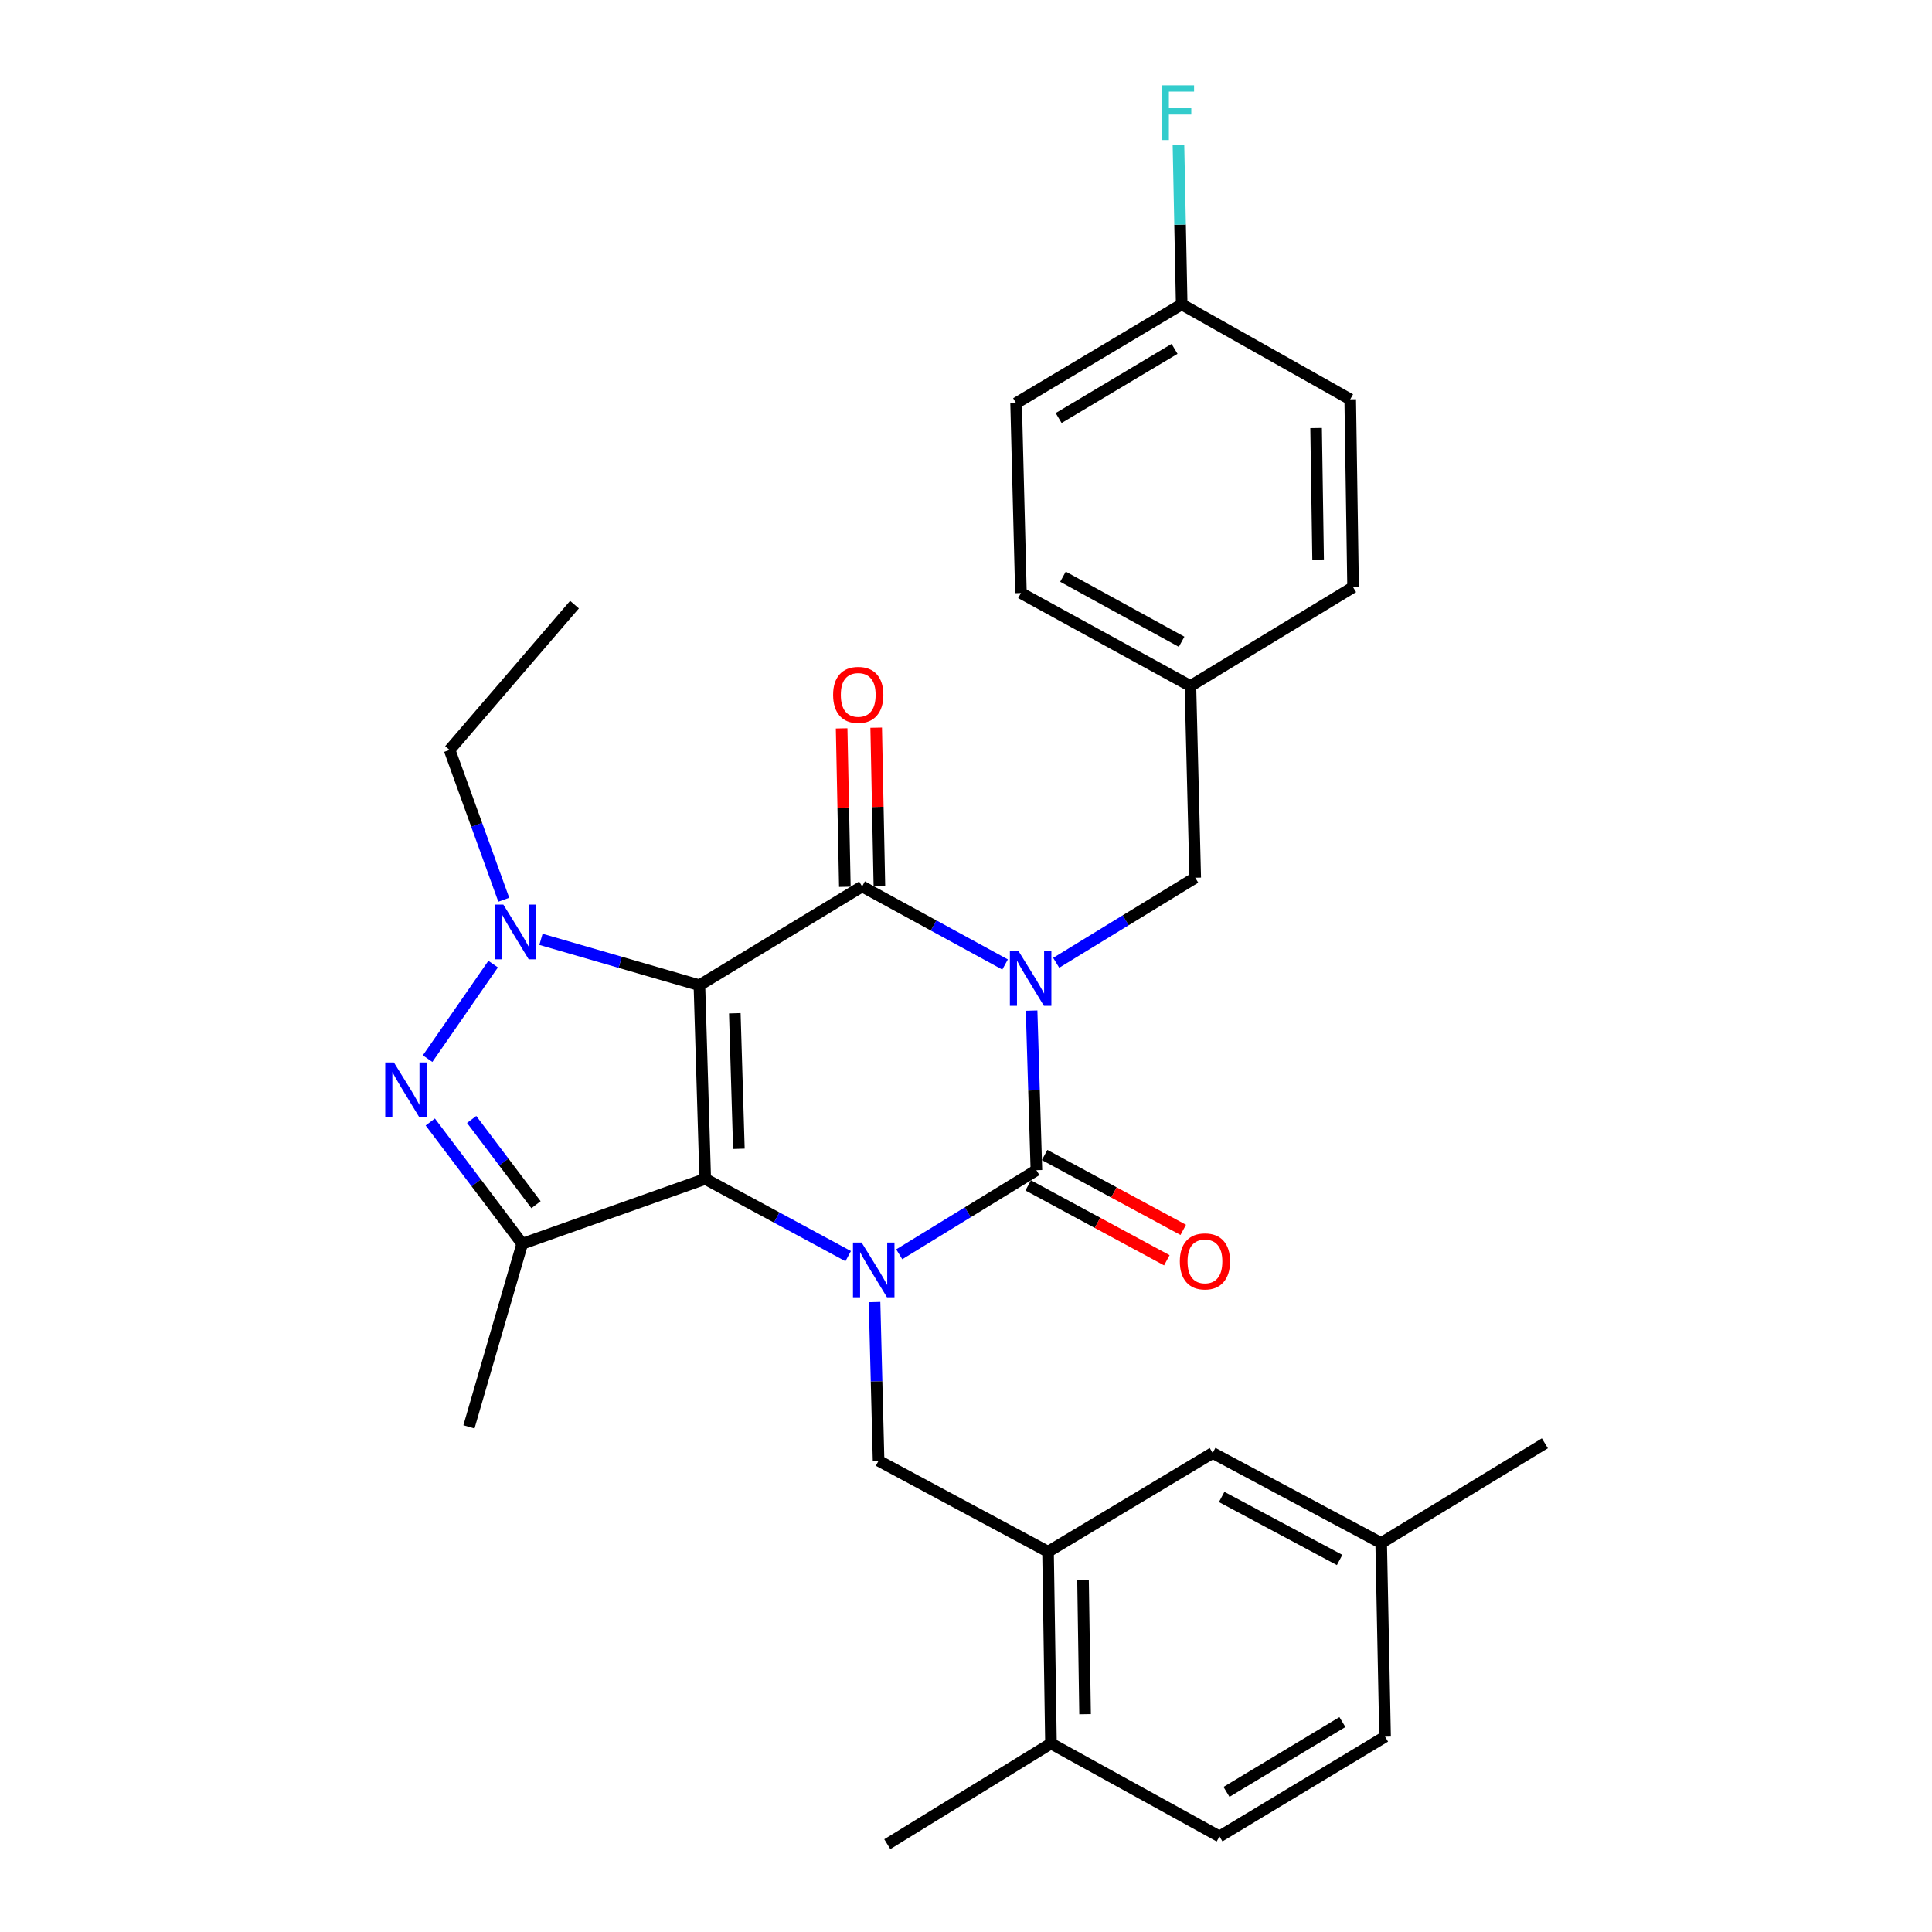 <?xml version='1.0' encoding='iso-8859-1'?>
<svg version='1.1' baseProfile='full'
              xmlns='http://www.w3.org/2000/svg'
                      xmlns:rdkit='http://www.rdkit.org/xml'
                      xmlns:xlink='http://www.w3.org/1999/xlink'
                  xml:space='preserve'
width='1000px' height='1000px' viewBox='0 0 1000 1000'>
<!-- END OF HEADER -->
<rect style='opacity:1.0;fill:#FFFFFF;stroke:none' width='1000' height='1000' x='0' y='0'> </rect>
<path class='bond-1' d='M 362.014,509.952 L 365.025,610.2' style='fill:none;fill-rule:evenodd;stroke:#000000;stroke-width:6px;stroke-linecap:butt;stroke-linejoin:miter;stroke-opacity:1' />
<path class='bond-1' d='M 380.34,524.452 L 382.447,594.626' style='fill:none;fill-rule:evenodd;stroke:#000000;stroke-width:6px;stroke-linecap:butt;stroke-linejoin:miter;stroke-opacity:1' />
<path class='bond-3' d='M 362.014,509.952 L 446.238,458.82' style='fill:none;fill-rule:evenodd;stroke:#000000;stroke-width:6px;stroke-linecap:butt;stroke-linejoin:miter;stroke-opacity:1' />
<path class='bond-5' d='M 362.014,509.952 L 321.008,498.077' style='fill:none;fill-rule:evenodd;stroke:#000000;stroke-width:6px;stroke-linecap:butt;stroke-linejoin:miter;stroke-opacity:1' />
<path class='bond-5' d='M 321.008,498.077 L 280.002,486.202' style='fill:none;fill-rule:evenodd;stroke:#0000FF;stroke-width:6px;stroke-linecap:butt;stroke-linejoin:miter;stroke-opacity:1' />
<path class='bond-0' d='M 520.228,499.224 L 483.233,479.022' style='fill:none;fill-rule:evenodd;stroke:#0000FF;stroke-width:6px;stroke-linecap:butt;stroke-linejoin:miter;stroke-opacity:1' />
<path class='bond-0' d='M 483.233,479.022 L 446.238,458.82' style='fill:none;fill-rule:evenodd;stroke:#000000;stroke-width:6px;stroke-linecap:butt;stroke-linejoin:miter;stroke-opacity:1' />
<path class='bond-4' d='M 533.954,523.087 L 535.198,564.388' style='fill:none;fill-rule:evenodd;stroke:#0000FF;stroke-width:6px;stroke-linecap:butt;stroke-linejoin:miter;stroke-opacity:1' />
<path class='bond-4' d='M 535.198,564.388 L 536.442,605.69' style='fill:none;fill-rule:evenodd;stroke:#000000;stroke-width:6px;stroke-linecap:butt;stroke-linejoin:miter;stroke-opacity:1' />
<path class='bond-10' d='M 546.689,498.346 L 582.669,476.333' style='fill:none;fill-rule:evenodd;stroke:#0000FF;stroke-width:6px;stroke-linecap:butt;stroke-linejoin:miter;stroke-opacity:1' />
<path class='bond-10' d='M 582.669,476.333 L 618.649,454.319' style='fill:none;fill-rule:evenodd;stroke:#000000;stroke-width:6px;stroke-linecap:butt;stroke-linejoin:miter;stroke-opacity:1' />
<path class='bond-2' d='M 365.025,610.2 L 402.022,630.188' style='fill:none;fill-rule:evenodd;stroke:#000000;stroke-width:6px;stroke-linecap:butt;stroke-linejoin:miter;stroke-opacity:1' />
<path class='bond-2' d='M 402.022,630.188 L 439.02,650.177' style='fill:none;fill-rule:evenodd;stroke:#0000FF;stroke-width:6px;stroke-linecap:butt;stroke-linejoin:miter;stroke-opacity:1' />
<path class='bond-7' d='M 365.025,610.2 L 270.3,643.778' style='fill:none;fill-rule:evenodd;stroke:#000000;stroke-width:6px;stroke-linecap:butt;stroke-linejoin:miter;stroke-opacity:1' />
<path class='bond-8' d='M 452.662,673.948 L 453.707,715.002' style='fill:none;fill-rule:evenodd;stroke:#0000FF;stroke-width:6px;stroke-linecap:butt;stroke-linejoin:miter;stroke-opacity:1' />
<path class='bond-8' d='M 453.707,715.002 L 454.752,756.056' style='fill:none;fill-rule:evenodd;stroke:#000000;stroke-width:6px;stroke-linecap:butt;stroke-linejoin:miter;stroke-opacity:1' />
<path class='bond-31' d='M 465.448,649.219 L 500.945,627.454' style='fill:none;fill-rule:evenodd;stroke:#0000FF;stroke-width:6px;stroke-linecap:butt;stroke-linejoin:miter;stroke-opacity:1' />
<path class='bond-31' d='M 500.945,627.454 L 536.442,605.69' style='fill:none;fill-rule:evenodd;stroke:#000000;stroke-width:6px;stroke-linecap:butt;stroke-linejoin:miter;stroke-opacity:1' />
<path class='bond-12' d='M 455.177,458.638 L 454.344,417.641' style='fill:none;fill-rule:evenodd;stroke:#000000;stroke-width:6px;stroke-linecap:butt;stroke-linejoin:miter;stroke-opacity:1' />
<path class='bond-12' d='M 454.344,417.641 L 453.511,376.645' style='fill:none;fill-rule:evenodd;stroke:#FF0000;stroke-width:6px;stroke-linecap:butt;stroke-linejoin:miter;stroke-opacity:1' />
<path class='bond-12' d='M 437.299,459.001 L 436.466,418.005' style='fill:none;fill-rule:evenodd;stroke:#000000;stroke-width:6px;stroke-linecap:butt;stroke-linejoin:miter;stroke-opacity:1' />
<path class='bond-12' d='M 436.466,418.005 L 435.633,377.008' style='fill:none;fill-rule:evenodd;stroke:#FF0000;stroke-width:6px;stroke-linecap:butt;stroke-linejoin:miter;stroke-opacity:1' />
<path class='bond-11' d='M 532.193,613.556 L 568.071,632.935' style='fill:none;fill-rule:evenodd;stroke:#000000;stroke-width:6px;stroke-linecap:butt;stroke-linejoin:miter;stroke-opacity:1' />
<path class='bond-11' d='M 568.071,632.935 L 603.948,652.314' style='fill:none;fill-rule:evenodd;stroke:#FF0000;stroke-width:6px;stroke-linecap:butt;stroke-linejoin:miter;stroke-opacity:1' />
<path class='bond-11' d='M 540.692,597.823 L 576.569,617.202' style='fill:none;fill-rule:evenodd;stroke:#000000;stroke-width:6px;stroke-linecap:butt;stroke-linejoin:miter;stroke-opacity:1' />
<path class='bond-11' d='M 576.569,617.202 L 612.447,636.581' style='fill:none;fill-rule:evenodd;stroke:#FF0000;stroke-width:6px;stroke-linecap:butt;stroke-linejoin:miter;stroke-opacity:1' />
<path class='bond-6' d='M 255.244,499.02 L 221.326,547.945' style='fill:none;fill-rule:evenodd;stroke:#0000FF;stroke-width:6px;stroke-linecap:butt;stroke-linejoin:miter;stroke-opacity:1' />
<path class='bond-16' d='M 260.754,465.709 L 246.726,426.938' style='fill:none;fill-rule:evenodd;stroke:#0000FF;stroke-width:6px;stroke-linecap:butt;stroke-linejoin:miter;stroke-opacity:1' />
<path class='bond-16' d='M 246.726,426.938 L 232.699,388.166' style='fill:none;fill-rule:evenodd;stroke:#000000;stroke-width:6px;stroke-linecap:butt;stroke-linejoin:miter;stroke-opacity:1' />
<path class='bond-30' d='M 222.712,580.741 L 246.506,612.259' style='fill:none;fill-rule:evenodd;stroke:#0000FF;stroke-width:6px;stroke-linecap:butt;stroke-linejoin:miter;stroke-opacity:1' />
<path class='bond-30' d='M 246.506,612.259 L 270.3,643.778' style='fill:none;fill-rule:evenodd;stroke:#000000;stroke-width:6px;stroke-linecap:butt;stroke-linejoin:miter;stroke-opacity:1' />
<path class='bond-30' d='M 244.122,579.422 L 260.778,601.485' style='fill:none;fill-rule:evenodd;stroke:#0000FF;stroke-width:6px;stroke-linecap:butt;stroke-linejoin:miter;stroke-opacity:1' />
<path class='bond-30' d='M 260.778,601.485 L 277.434,623.548' style='fill:none;fill-rule:evenodd;stroke:#000000;stroke-width:6px;stroke-linecap:butt;stroke-linejoin:miter;stroke-opacity:1' />
<path class='bond-18' d='M 270.3,643.778 L 242.722,738.532' style='fill:none;fill-rule:evenodd;stroke:#000000;stroke-width:6px;stroke-linecap:butt;stroke-linejoin:miter;stroke-opacity:1' />
<path class='bond-9' d='M 454.752,756.056 L 542.463,803.165' style='fill:none;fill-rule:evenodd;stroke:#000000;stroke-width:6px;stroke-linecap:butt;stroke-linejoin:miter;stroke-opacity:1' />
<path class='bond-13' d='M 542.463,803.165 L 543.983,902.42' style='fill:none;fill-rule:evenodd;stroke:#000000;stroke-width:6px;stroke-linecap:butt;stroke-linejoin:miter;stroke-opacity:1' />
<path class='bond-13' d='M 560.57,817.78 L 561.634,887.258' style='fill:none;fill-rule:evenodd;stroke:#000000;stroke-width:6px;stroke-linecap:butt;stroke-linejoin:miter;stroke-opacity:1' />
<path class='bond-14' d='M 542.463,803.165 L 627.68,752.053' style='fill:none;fill-rule:evenodd;stroke:#000000;stroke-width:6px;stroke-linecap:butt;stroke-linejoin:miter;stroke-opacity:1' />
<path class='bond-17' d='M 618.649,454.319 L 616.156,355.075' style='fill:none;fill-rule:evenodd;stroke:#000000;stroke-width:6px;stroke-linecap:butt;stroke-linejoin:miter;stroke-opacity:1' />
<path class='bond-15' d='M 543.983,902.42 L 631.197,950.542' style='fill:none;fill-rule:evenodd;stroke:#000000;stroke-width:6px;stroke-linecap:butt;stroke-linejoin:miter;stroke-opacity:1' />
<path class='bond-27' d='M 543.983,902.42 L 459.262,954.545' style='fill:none;fill-rule:evenodd;stroke:#000000;stroke-width:6px;stroke-linecap:butt;stroke-linejoin:miter;stroke-opacity:1' />
<path class='bond-19' d='M 627.68,752.053 L 714.894,798.655' style='fill:none;fill-rule:evenodd;stroke:#000000;stroke-width:6px;stroke-linecap:butt;stroke-linejoin:miter;stroke-opacity:1' />
<path class='bond-19' d='M 632.334,774.815 L 693.384,807.436' style='fill:none;fill-rule:evenodd;stroke:#000000;stroke-width:6px;stroke-linecap:butt;stroke-linejoin:miter;stroke-opacity:1' />
<path class='bond-33' d='M 631.197,950.542 L 716.91,898.913' style='fill:none;fill-rule:evenodd;stroke:#000000;stroke-width:6px;stroke-linecap:butt;stroke-linejoin:miter;stroke-opacity:1' />
<path class='bond-33' d='M 634.827,927.48 L 694.827,891.339' style='fill:none;fill-rule:evenodd;stroke:#000000;stroke-width:6px;stroke-linecap:butt;stroke-linejoin:miter;stroke-opacity:1' />
<path class='bond-29' d='M 232.699,388.166 L 297.361,312.953' style='fill:none;fill-rule:evenodd;stroke:#000000;stroke-width:6px;stroke-linecap:butt;stroke-linejoin:miter;stroke-opacity:1' />
<path class='bond-23' d='M 616.156,355.075 L 700.35,303.933' style='fill:none;fill-rule:evenodd;stroke:#000000;stroke-width:6px;stroke-linecap:butt;stroke-linejoin:miter;stroke-opacity:1' />
<path class='bond-24' d='M 616.156,355.075 L 528.435,306.953' style='fill:none;fill-rule:evenodd;stroke:#000000;stroke-width:6px;stroke-linecap:butt;stroke-linejoin:miter;stroke-opacity:1' />
<path class='bond-24' d='M 611.598,332.179 L 550.194,298.493' style='fill:none;fill-rule:evenodd;stroke:#000000;stroke-width:6px;stroke-linecap:butt;stroke-linejoin:miter;stroke-opacity:1' />
<path class='bond-21' d='M 714.894,798.655 L 716.91,898.913' style='fill:none;fill-rule:evenodd;stroke:#000000;stroke-width:6px;stroke-linecap:butt;stroke-linejoin:miter;stroke-opacity:1' />
<path class='bond-28' d='M 714.894,798.655 L 799.624,747.046' style='fill:none;fill-rule:evenodd;stroke:#000000;stroke-width:6px;stroke-linecap:butt;stroke-linejoin:miter;stroke-opacity:1' />
<path class='bond-20' d='M 611.646,157.549 L 525.932,208.692' style='fill:none;fill-rule:evenodd;stroke:#000000;stroke-width:6px;stroke-linecap:butt;stroke-linejoin:miter;stroke-opacity:1' />
<path class='bond-20' d='M 607.951,180.577 L 547.951,216.376' style='fill:none;fill-rule:evenodd;stroke:#000000;stroke-width:6px;stroke-linecap:butt;stroke-linejoin:miter;stroke-opacity:1' />
<path class='bond-22' d='M 611.646,157.549 L 610.806,116.258' style='fill:none;fill-rule:evenodd;stroke:#000000;stroke-width:6px;stroke-linecap:butt;stroke-linejoin:miter;stroke-opacity:1' />
<path class='bond-22' d='M 610.806,116.258 L 609.967,74.966' style='fill:none;fill-rule:evenodd;stroke:#33CCCC;stroke-width:6px;stroke-linecap:butt;stroke-linejoin:miter;stroke-opacity:1' />
<path class='bond-32' d='M 611.646,157.549 L 698.87,206.695' style='fill:none;fill-rule:evenodd;stroke:#000000;stroke-width:6px;stroke-linecap:butt;stroke-linejoin:miter;stroke-opacity:1' />
<path class='bond-25' d='M 700.35,303.933 L 698.87,206.695' style='fill:none;fill-rule:evenodd;stroke:#000000;stroke-width:6px;stroke-linecap:butt;stroke-linejoin:miter;stroke-opacity:1' />
<path class='bond-25' d='M 682.248,289.619 L 681.212,221.553' style='fill:none;fill-rule:evenodd;stroke:#000000;stroke-width:6px;stroke-linecap:butt;stroke-linejoin:miter;stroke-opacity:1' />
<path class='bond-26' d='M 528.435,306.953 L 525.932,208.692' style='fill:none;fill-rule:evenodd;stroke:#000000;stroke-width:6px;stroke-linecap:butt;stroke-linejoin:miter;stroke-opacity:1' />
<path  class='atom-1' d='M 527.192 492.285
L 536.472 507.285
Q 537.392 508.765, 538.872 511.445
Q 540.352 514.125, 540.432 514.285
L 540.432 492.285
L 544.192 492.285
L 544.192 520.605
L 540.312 520.605
L 530.352 504.205
Q 529.192 502.285, 527.952 500.085
Q 526.752 497.885, 526.392 497.205
L 526.392 520.605
L 522.712 520.605
L 522.712 492.285
L 527.192 492.285
' fill='#0000FF'/>
<path  class='atom-3' d='M 445.979 643.159
L 455.259 658.159
Q 456.179 659.639, 457.659 662.319
Q 459.139 664.999, 459.219 665.159
L 459.219 643.159
L 462.979 643.159
L 462.979 671.479
L 459.099 671.479
L 449.139 655.079
Q 447.979 653.159, 446.739 650.959
Q 445.539 648.759, 445.179 648.079
L 445.179 671.479
L 441.499 671.479
L 441.499 643.159
L 445.979 643.159
' fill='#0000FF'/>
<path  class='atom-6' d='M 260.523 468.214
L 269.803 483.214
Q 270.723 484.694, 272.203 487.374
Q 273.683 490.054, 273.763 490.214
L 273.763 468.214
L 277.523 468.214
L 277.523 496.534
L 273.643 496.534
L 263.683 480.134
Q 262.523 478.214, 261.283 476.014
Q 260.083 473.814, 259.723 473.134
L 259.723 496.534
L 256.043 496.534
L 256.043 468.214
L 260.523 468.214
' fill='#0000FF'/>
<path  class='atom-7' d='M 203.878 549.924
L 213.158 564.924
Q 214.078 566.404, 215.558 569.084
Q 217.038 571.764, 217.118 571.924
L 217.118 549.924
L 220.878 549.924
L 220.878 578.244
L 216.998 578.244
L 207.038 561.844
Q 205.878 559.924, 204.638 557.724
Q 203.438 555.524, 203.078 554.844
L 203.078 578.244
L 199.398 578.244
L 199.398 549.924
L 203.878 549.924
' fill='#0000FF'/>
<path  class='atom-12' d='M 610.676 652.888
Q 610.676 646.088, 614.036 642.288
Q 617.396 638.488, 623.676 638.488
Q 629.956 638.488, 633.316 642.288
Q 636.676 646.088, 636.676 652.888
Q 636.676 659.768, 633.276 663.688
Q 629.876 667.568, 623.676 667.568
Q 617.436 667.568, 614.036 663.688
Q 610.676 659.808, 610.676 652.888
M 623.676 664.368
Q 627.996 664.368, 630.316 661.488
Q 632.676 658.568, 632.676 652.888
Q 632.676 647.328, 630.316 644.528
Q 627.996 641.688, 623.676 641.688
Q 619.356 641.688, 616.996 644.488
Q 614.676 647.288, 614.676 652.888
Q 614.676 658.608, 616.996 661.488
Q 619.356 664.368, 623.676 664.368
' fill='#FF0000'/>
<path  class='atom-13' d='M 431.221 359.665
Q 431.221 352.865, 434.581 349.065
Q 437.941 345.265, 444.221 345.265
Q 450.501 345.265, 453.861 349.065
Q 457.221 352.865, 457.221 359.665
Q 457.221 366.545, 453.821 370.465
Q 450.421 374.345, 444.221 374.345
Q 437.981 374.345, 434.581 370.465
Q 431.221 366.585, 431.221 359.665
M 444.221 371.145
Q 448.541 371.145, 450.861 368.265
Q 453.221 365.345, 453.221 359.665
Q 453.221 354.105, 450.861 351.305
Q 448.541 348.465, 444.221 348.465
Q 439.901 348.465, 437.541 351.265
Q 435.221 354.065, 435.221 359.665
Q 435.221 365.385, 437.541 368.265
Q 439.901 371.145, 444.221 371.145
' fill='#FF0000'/>
<path  class='atom-23' d='M 601.209 44.165
L 618.049 44.165
L 618.049 47.405
L 605.009 47.405
L 605.009 56.005
L 616.609 56.005
L 616.609 59.285
L 605.009 59.285
L 605.009 72.485
L 601.209 72.485
L 601.209 44.165
' fill='#33CCCC'/>
</svg>
